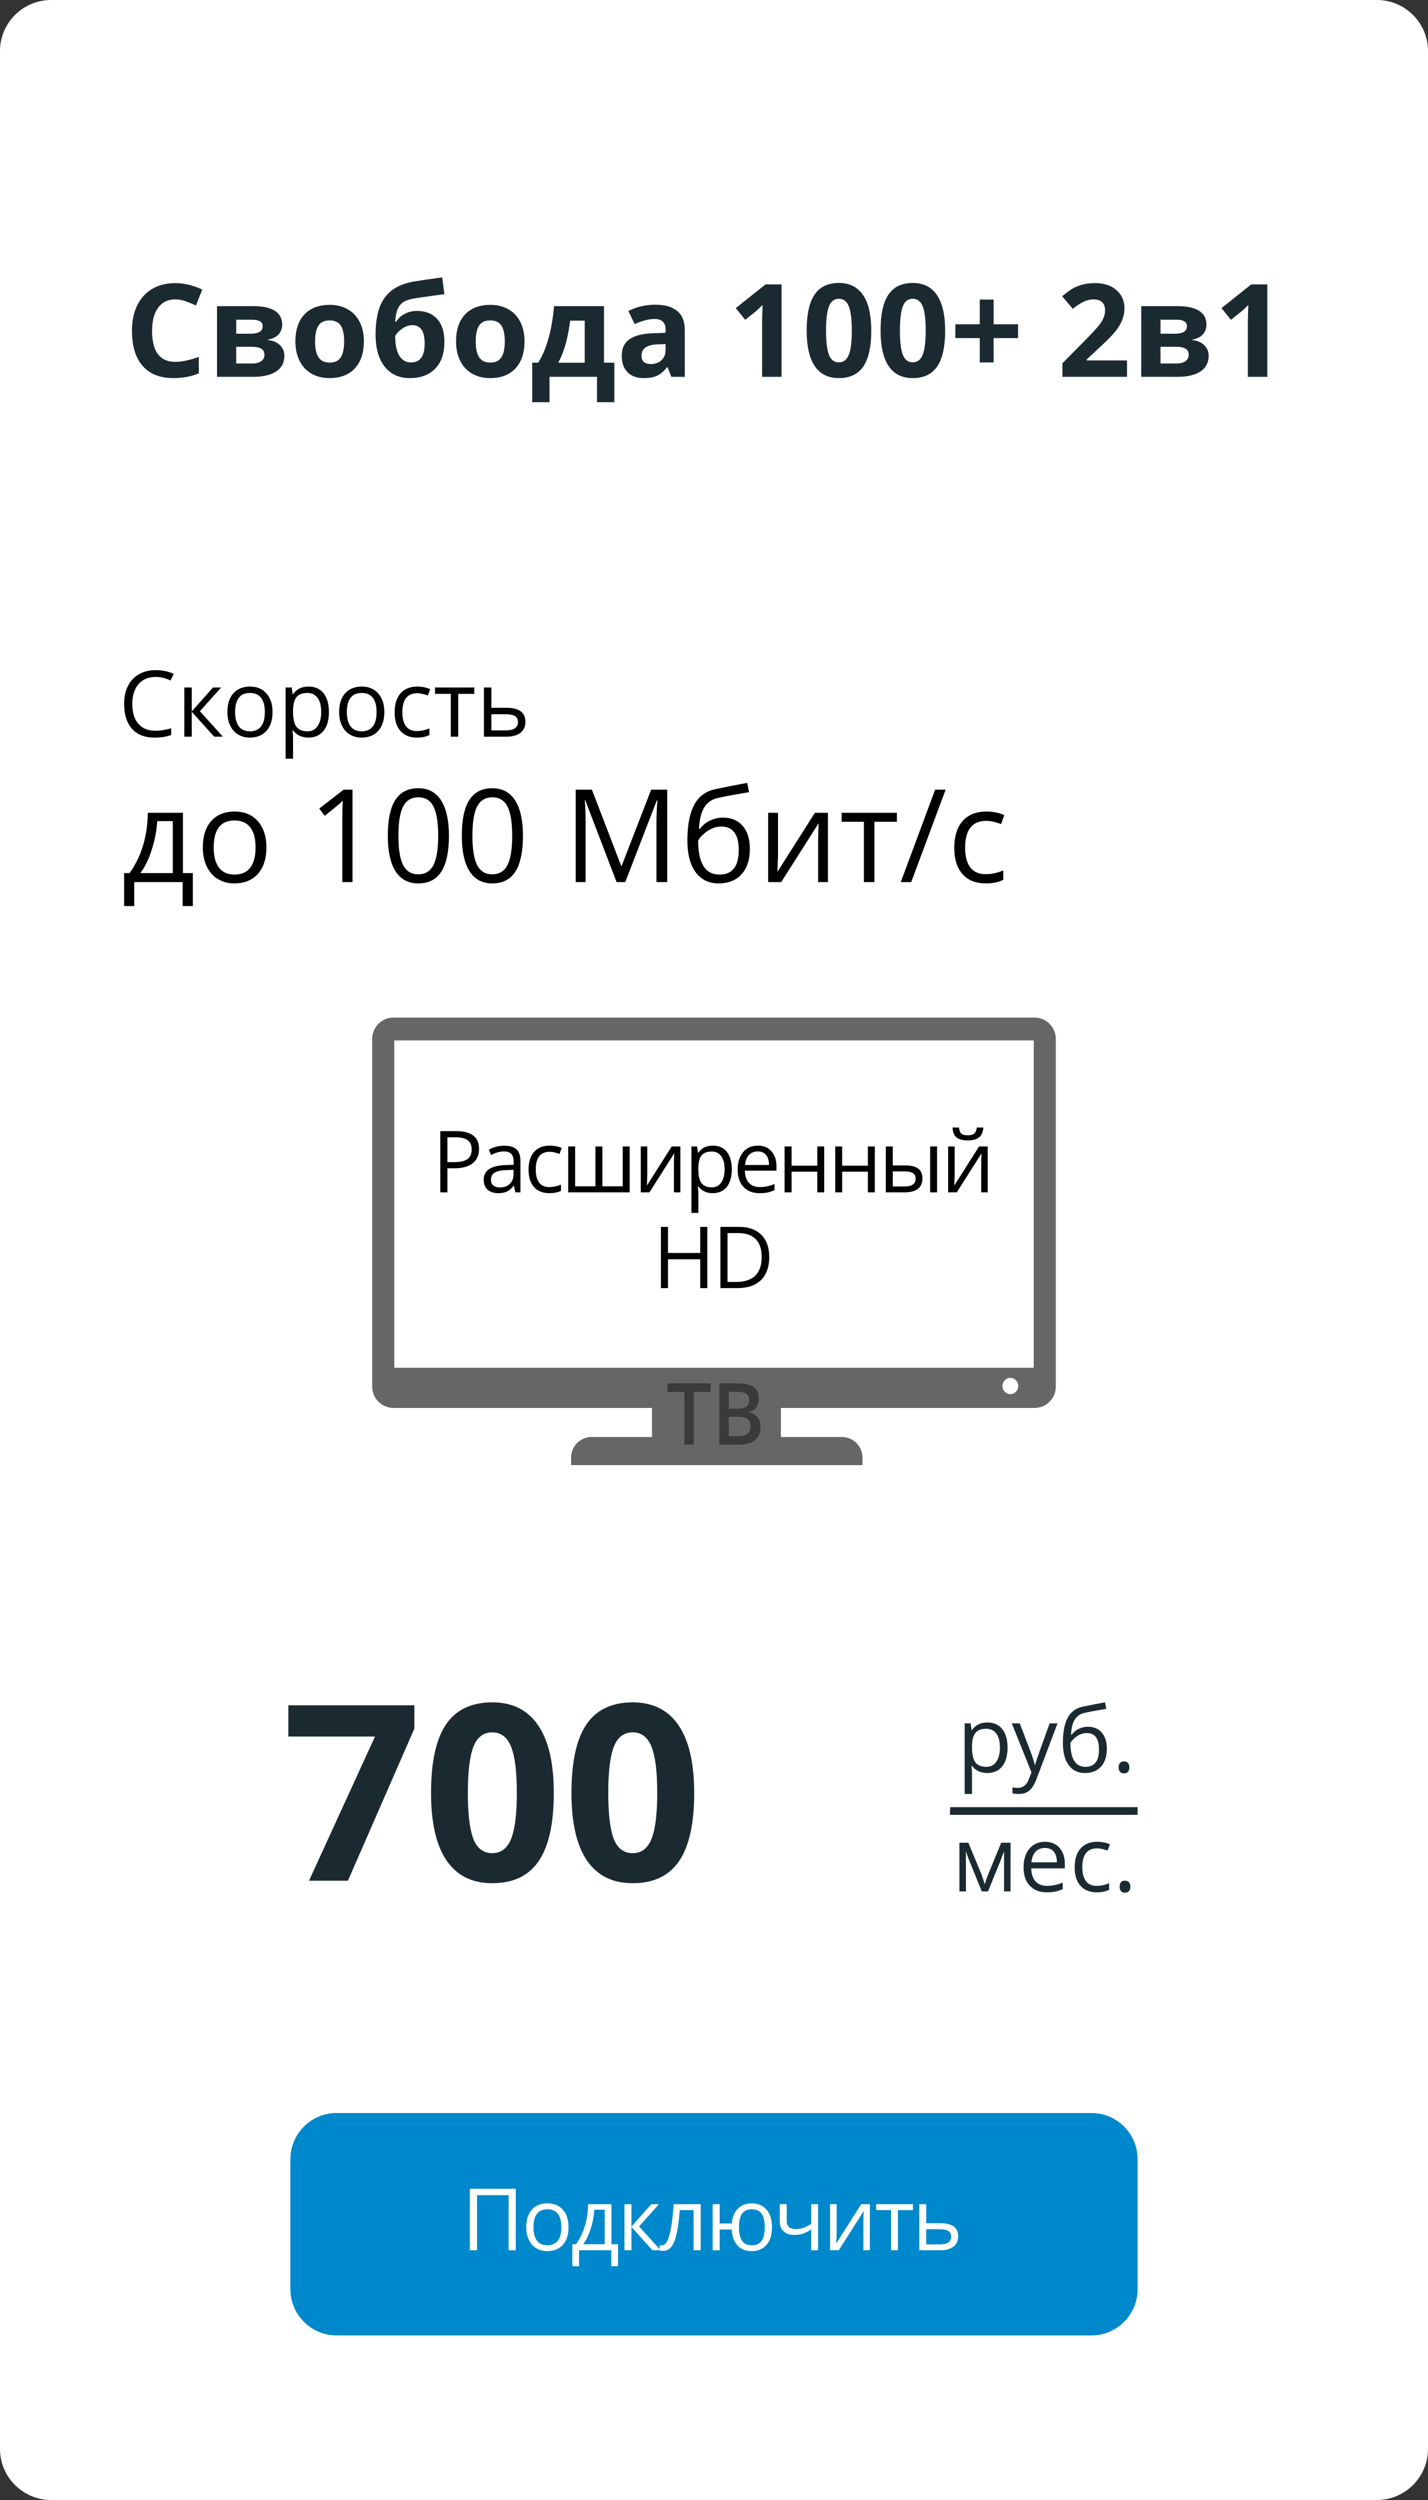 <?xml version="1.0" encoding="UTF-8"?>
<!DOCTYPE svg PUBLIC "-//W3C//DTD SVG 1.1//EN" "http://www.w3.org/Graphics/SVG/1.1/DTD/svg11.dtd">
<!-- Creator: CorelDRAW -->
<svg xmlns="http://www.w3.org/2000/svg" xml:space="preserve" width="280px" height="490px" version="1.1" shape-rendering="geometricPrecision" text-rendering="geometricPrecision" image-rendering="optimizeQuality" fill-rule="evenodd" clip-rule="evenodd"
viewBox="0 0 280 490"
 xmlns:xlink="http://www.w3.org/1999/xlink"
 xmlns:xodm="http://www.corel.com/coreldraw/odm/2003">
 <rect x="0" y="0" width="280" height="490" fill="#333333" stroke="none"/>
 <g id="Слой_x0020_1">
  <path fill="white" d="M10 0l260 0c5.5,0 10,4.5 10,10l0 470c0,5.5 -4.5,10 -10,10l-260 0c-5.5,0 -10,-4.5 -10,-10l0 -470c0,-5.5 4.5,-10 10,-10z"/>
  <path fill="#1B2A31" fill-rule="nonzero" d="M60.59 368.62l12.94 -28.26 -16.99 0 0 -6.12 24.71 0 0 4.57 -13.03 29.81 -7.63 0zm48 -17.21c0,6.03 -0.99,10.47 -2.96,13.36 -1.97,2.89 -5.01,4.34 -9.1,4.34 -3.98,0 -6.97,-1.5 -8.99,-4.48 -2.02,-2.98 -3.02,-7.39 -3.02,-13.22 0,-6.07 0.98,-10.55 2.94,-13.43 1.96,-2.88 4.99,-4.32 9.07,-4.32 3.97,0 6.97,1.51 9.01,4.53 2.04,3.01 3.05,7.42 3.05,13.22zm-16.85 0c0,4.22 0.37,7.24 1.1,9.07 0.73,1.83 1.96,2.74 3.69,2.74 1.7,0 2.92,-0.92 3.68,-2.78 0.75,-1.85 1.13,-4.86 1.13,-9.03 0,-4.22 -0.39,-7.25 -1.14,-9.1 -0.76,-1.84 -1.99,-2.77 -3.67,-2.77 -1.72,0 -2.94,0.93 -3.68,2.77 -0.74,1.85 -1.11,4.88 -1.11,9.1zm44.38 0c0,6.03 -0.99,10.47 -2.96,13.36 -1.97,2.89 -5.01,4.34 -9.1,4.34 -3.98,0 -6.96,-1.5 -8.99,-4.48 -2.02,-2.98 -3.02,-7.39 -3.02,-13.22 0,-6.07 0.98,-10.55 2.94,-13.43 1.96,-2.88 4.99,-4.32 9.07,-4.32 3.97,0 6.97,1.51 9.01,4.53 2.04,3.01 3.05,7.42 3.05,13.22zm-16.85 0c0,4.22 0.37,7.24 1.1,9.07 0.73,1.83 1.96,2.74 3.69,2.74 1.7,0 2.92,-0.92 3.68,-2.78 0.75,-1.85 1.13,-4.86 1.13,-9.03 0,-4.22 -0.39,-7.25 -1.14,-9.1 -0.76,-1.84 -1.99,-2.77 -3.67,-2.77 -1.72,0 -2.94,0.93 -3.68,2.77 -0.74,1.85 -1.11,4.88 -1.11,9.1z"/>
  <g id="_2552496771584">
   <path fill="#1B2A31" fill-rule="nonzero" d="M193.59 347.51c-0.62,0 -1.19,-0.11 -1.7,-0.34 -0.52,-0.23 -0.95,-0.58 -1.3,-1.06l-0.1 0c0.07,0.56 0.1,1.09 0.1,1.59l0 3.92 -1.44 0 0 -13.84 1.17 0 0.2 1.31 0.07 0c0.37,-0.53 0.81,-0.9 1.3,-1.14 0.5,-0.23 1.06,-0.34 1.7,-0.34 1.27,0 2.25,0.43 2.94,1.3 0.69,0.86 1.03,2.08 1.03,3.64 0,1.57 -0.35,2.79 -1.05,3.66 -0.7,0.87 -1.67,1.3 -2.92,1.3zm-0.21 -8.67c-0.97,0 -1.68,0.27 -2.12,0.81 -0.43,0.54 -0.66,1.4 -0.67,2.58l0 0.32c0,1.34 0.23,2.31 0.67,2.88 0.45,0.58 1.17,0.87 2.16,0.87 0.82,0 1.47,-0.33 1.94,-1 0.47,-0.67 0.7,-1.59 0.7,-2.77 0,-1.19 -0.23,-2.1 -0.7,-2.74 -0.47,-0.63 -1.13,-0.95 -1.98,-0.95zm5.01 -1.06l1.56 0 2.09 5.45c0.46,1.24 0.74,2.14 0.85,2.69l0.07 0c0.08,-0.29 0.24,-0.8 0.48,-1.52 0.24,-0.72 1.03,-2.92 2.37,-6.62l1.55 0 -4.11 10.88c-0.41,1.08 -0.88,1.84 -1.42,2.29 -0.55,0.45 -1.21,0.67 -2.01,0.67 -0.44,0 -0.88,-0.05 -1.3,-0.14l0 -1.16c0.32,0.07 0.67,0.11 1.07,0.11 0.99,0 1.7,-0.56 2.13,-1.68l0.53 -1.36 -3.86 -9.61zm10.02 3.83c0,-2.09 0.31,-3.72 0.92,-4.89 0.62,-1.18 1.6,-1.91 2.93,-2.2 1.66,-0.35 3.13,-0.64 4.4,-0.86l0.27 1.27c-2.02,0.34 -3.46,0.61 -4.33,0.8 -0.84,0.2 -1.47,0.65 -1.89,1.36 -0.42,0.72 -0.66,1.69 -0.69,2.93l0.1 0c0.36,-0.5 0.82,-0.88 1.39,-1.16 0.57,-0.28 1.17,-0.42 1.79,-0.42 1.17,0 2.09,0.39 2.74,1.15 0.66,0.76 0.99,1.82 0.99,3.16 0,1.5 -0.38,2.66 -1.14,3.5 -0.76,0.85 -1.82,1.26 -3.18,1.26 -1.35,0 -2.4,-0.51 -3.16,-1.54 -0.76,-1.03 -1.14,-2.48 -1.14,-4.36zm4.43 4.69c1.77,0 2.65,-1.13 2.65,-3.39 0,-2.16 -0.8,-3.23 -2.41,-3.23 -0.44,0 -0.87,0.09 -1.28,0.27 -0.4,0.18 -0.78,0.43 -1.12,0.73 -0.34,0.3 -0.6,0.61 -0.79,0.93 0,1.53 0.24,2.69 0.73,3.49 0.48,0.8 1.22,1.2 2.22,1.2zm6.5 0.11c0,-0.39 0.09,-0.68 0.27,-0.88 0.18,-0.2 0.43,-0.3 0.76,-0.3 0.34,0 0.6,0.1 0.79,0.3 0.19,0.2 0.28,0.49 0.28,0.88 0,0.38 -0.09,0.67 -0.28,0.87 -0.2,0.21 -0.46,0.31 -0.79,0.31 -0.3,0 -0.54,-0.1 -0.74,-0.28 -0.19,-0.18 -0.29,-0.48 -0.29,-0.9z"/>
   <path fill="#1B2A31" fill-rule="nonzero" d="M193.08 369.32l0.27 -0.81 0.37 -1.03 2.59 -6.3 1.84 0 0 9.54 -1.28 0 0 -7.89 -0.18 0.51 -0.5 1.33 -2.47 6.05 -1.21 0 -2.47 -6.07c-0.31,-0.78 -0.52,-1.38 -0.64,-1.82l0 7.89 -1.28 0 0 -9.54 1.76 0 2.51 6.06c0.25,0.64 0.48,1.34 0.69,2.08zm12.19 1.58c-1.41,0 -2.52,-0.43 -3.34,-1.29 -0.82,-0.86 -1.23,-2.06 -1.23,-3.59 0,-1.54 0.38,-2.76 1.14,-3.67 0.76,-0.91 1.78,-1.36 3.06,-1.36 1.19,0 2.14,0.39 2.84,1.18 0.7,0.79 1.05,1.83 1.05,3.11l0 0.92 -6.59 0c0.03,1.12 0.32,1.97 0.85,2.56 0.54,0.58 1.3,0.87 2.28,0.87 1.02,0 2.04,-0.22 3.05,-0.65l0 1.3c-0.52,0.22 -1,0.38 -1.46,0.47 -0.45,0.1 -1,0.15 -1.65,0.15zm-0.39 -8.7c-0.77,0 -1.38,0.25 -1.83,0.75 -0.46,0.5 -0.73,1.19 -0.81,2.07l4.99 0c0,-0.91 -0.2,-1.61 -0.61,-2.09 -0.4,-0.49 -0.99,-0.73 -1.74,-0.73zm10.19 8.7c-1.38,0 -2.45,-0.43 -3.21,-1.28 -0.76,-0.85 -1.14,-2.06 -1.14,-3.61 0,-1.61 0.38,-2.84 1.16,-3.71 0.77,-0.88 1.86,-1.31 3.29,-1.31 0.46,0 0.91,0.05 1.37,0.15 0.46,0.09 0.82,0.21 1.09,0.35l-0.45 1.23c-0.32,-0.13 -0.67,-0.24 -1.05,-0.32 -0.37,-0.09 -0.71,-0.13 -1,-0.13 -1.94,0 -2.91,1.24 -2.91,3.72 0,1.17 0.24,2.07 0.71,2.7 0.48,0.63 1.17,0.94 2.11,0.94 0.79,0 1.61,-0.17 2.44,-0.52l0 1.29c-0.63,0.33 -1.44,0.5 -2.41,0.5zm4.47 -1.11c0,-0.38 0.09,-0.68 0.27,-0.88 0.17,-0.2 0.43,-0.3 0.76,-0.3 0.34,0 0.6,0.1 0.79,0.3 0.19,0.2 0.28,0.5 0.28,0.88 0,0.38 -0.09,0.67 -0.28,0.88 -0.2,0.2 -0.46,0.3 -0.79,0.3 -0.3,0 -0.54,-0.09 -0.74,-0.27 -0.19,-0.19 -0.29,-0.49 -0.29,-0.91z"/>
   <polygon fill="#1B2A31" points="186.3,354.2 223.06,354.2 223.06,355.7 186.3,355.7 "/>
   <polygon fill="#1B2A31" points="186.3,354.95 221.18,354.95 221.18,355.7 186.3,355.7 "/>
  </g>
  <path fill="#666666" d="M77.16 199.44l125.68 0c2.3,0 4.18,1.88 4.18,4.17l0 68.18c0,2.3 -1.88,4.17 -4.18,4.17l-49.72 0 0 5.69 11.96 0c2.22,0 4.03,1.82 4.03,4.03l0 1.48 -57.13 0 0 -1.48c0,-2.21 1.81,-4.03 4.03,-4.03l11.83 0 0 -5.69 -50.68 0c-2.3,0 -4.18,-1.87 -4.18,-4.17l0 -68.18c0,-2.29 1.88,-4.17 4.18,-4.17zm120.95 70.63c0.86,0 1.55,0.71 1.55,1.59 0,0.88 -0.69,1.59 -1.55,1.59 -0.85,0 -1.55,-0.71 -1.55,-1.59 0,-0.88 0.7,-1.59 1.55,-1.59zm-120.8 -66.15l125.38 0 0 64.16 -125.38 0 0 -64.16z"/>
  <path fill="#3A3A3A" fill-rule="nonzero" d="M136.03 283.14l-1.84 0 0 -10.32 -3.31 0 0 -1.68 8.46 0 0 1.68 -3.31 0 0 10.32zm5.03 -12l3.33 0c1.55,0 2.67,0.24 3.36,0.73 0.69,0.48 1.03,1.24 1.03,2.28 0,0.7 -0.16,1.28 -0.5,1.74 -0.34,0.47 -0.83,0.76 -1.46,0.88l0 0.08c0.79,0.16 1.37,0.48 1.74,0.94 0.37,0.47 0.55,1.11 0.55,1.9 0,1.08 -0.35,1.92 -1.05,2.53 -0.71,0.61 -1.69,0.92 -2.94,0.92l-4.06 0 0 -12zm1.84 4.96l1.76 0c0.77,0 1.33,-0.13 1.69,-0.39 0.35,-0.26 0.53,-0.7 0.53,-1.32 0,-0.56 -0.19,-0.97 -0.58,-1.22 -0.38,-0.25 -0.98,-0.38 -1.81,-0.38l-1.59 0 0 3.31zm0 1.59l0 3.8 1.95 0c0.77,0 1.35,-0.16 1.74,-0.47 0.39,-0.32 0.59,-0.81 0.59,-1.49 0,-0.62 -0.2,-1.09 -0.6,-1.38 -0.4,-0.3 -1.01,-0.46 -1.82,-0.46l-1.86 0z"/>
  <path fill="black" fill-rule="nonzero" d="M93.93 225.2c0,1.21 -0.41,2.14 -1.24,2.8 -0.83,0.65 -2.01,0.98 -3.55,0.98l-1.41 0 0 4.72 -1.4 0 0 -12 3.11 0c2.99,0 4.49,1.17 4.49,3.5zm-6.2 2.58l1.25 0c1.24,0 2.13,-0.2 2.68,-0.6 0.55,-0.39 0.83,-1.04 0.83,-1.91 0,-0.8 -0.26,-1.39 -0.78,-1.78 -0.52,-0.39 -1.33,-0.58 -2.43,-0.58l-1.55 0 0 4.87zm13.32 5.92l-0.28 -1.28 -0.06 0c-0.45,0.56 -0.9,0.94 -1.34,1.14 -0.45,0.2 -1,0.3 -1.67,0.3 -0.89,0 -1.59,-0.23 -2.1,-0.69 -0.5,-0.46 -0.76,-1.11 -0.76,-1.96 0,-1.82 1.46,-2.77 4.36,-2.86l1.52 -0.05 0 -0.55c0,-0.71 -0.15,-1.23 -0.45,-1.56 -0.31,-0.34 -0.79,-0.51 -1.46,-0.51 -0.75,0 -1.59,0.23 -2.54,0.69l-0.41 -1.04c0.44,-0.24 0.92,-0.43 1.45,-0.57 0.53,-0.14 1.06,-0.2 1.59,-0.2 1.07,0 1.86,0.24 2.38,0.71 0.52,0.48 0.77,1.24 0.77,2.29l0 6.14 -1 0zm-3.08 -0.96c0.85,0 1.51,-0.23 1.99,-0.7 0.49,-0.46 0.73,-1.11 0.73,-1.95l0 -0.81 -1.36 0.06c-1.08,0.03 -1.86,0.2 -2.34,0.5 -0.48,0.3 -0.72,0.76 -0.72,1.39 0,0.49 0.15,0.87 0.45,1.12 0.3,0.26 0.71,0.39 1.25,0.39zm9.76 1.12c-1.3,0 -2.31,-0.4 -3.02,-1.2 -0.72,-0.8 -1.07,-1.94 -1.07,-3.4 0,-1.51 0.36,-2.67 1.08,-3.49 0.73,-0.82 1.76,-1.23 3.1,-1.23 0.43,0 0.86,0.05 1.3,0.14 0.43,0.09 0.77,0.2 1.01,0.33l-0.42 1.16c-0.3,-0.12 -0.62,-0.22 -0.98,-0.3 -0.36,-0.08 -0.67,-0.12 -0.94,-0.12 -1.83,0 -2.74,1.16 -2.74,3.49 0,1.11 0.22,1.95 0.67,2.55 0.44,0.59 1.1,0.88 1.98,0.88 0.75,0 1.52,-0.16 2.3,-0.48l0 1.21c-0.6,0.31 -1.36,0.46 -2.27,0.46zm10.38 -1.34l3.99 0 0 -7.81 1.37 0 0 8.99 -12.06 0 0 -8.99 1.36 0 0 7.81 3.98 0 0 -7.81 1.36 0 0 7.81zm8.81 -7.81l0 5.7 -0.05 1.49 -0.03 0.47 4.87 -7.66 1.7 0 0 8.99 -1.27 0 0 -5.5 0.02 -1.08 0.04 -1.07 -4.86 7.65 -1.7 0 0 -8.99 1.28 0zm12.83 9.15c-0.58,0 -1.12,-0.11 -1.6,-0.32 -0.48,-0.22 -0.89,-0.55 -1.22,-1l-0.1 0c0.07,0.53 0.1,1.02 0.1,1.49l0 3.7 -1.36 0 0 -13.02 1.11 0 0.19 1.22 0.06 0c0.35,-0.49 0.76,-0.84 1.22,-1.06 0.47,-0.22 1,-0.33 1.6,-0.33 1.19,0 2.12,0.41 2.77,1.22 0.64,0.82 0.97,1.96 0.97,3.43 0,1.48 -0.33,2.63 -0.99,3.45 -0.66,0.81 -1.57,1.22 -2.75,1.22zm-0.19 -8.16c-0.92,0 -1.59,0.25 -2,0.76 -0.41,0.51 -0.62,1.32 -0.63,2.43l0 0.3c0,1.27 0.21,2.17 0.63,2.71 0.42,0.55 1.1,0.82 2.03,0.82 0.77,0 1.39,-0.31 1.82,-0.94 0.44,-0.63 0.67,-1.5 0.67,-2.6 0,-1.12 -0.23,-1.98 -0.67,-2.58 -0.43,-0.6 -1.06,-0.9 -1.85,-0.9zm9.38 8.16c-1.33,0 -2.38,-0.4 -3.15,-1.21 -0.76,-0.81 -1.15,-1.94 -1.15,-3.38 0,-1.45 0.36,-2.6 1.07,-3.45 0.72,-0.85 1.67,-1.28 2.88,-1.28 1.12,0 2.02,0.37 2.67,1.11 0.65,0.74 0.99,1.72 0.99,2.93l0 0.87 -6.2 0c0.03,1.05 0.3,1.85 0.8,2.4 0.51,0.55 1.22,0.82 2.14,0.82 0.97,0 1.92,-0.2 2.87,-0.61l0 1.22c-0.48,0.21 -0.94,0.36 -1.37,0.45 -0.43,0.09 -0.94,0.13 -1.55,0.13zm-0.37 -8.18c-0.72,0 -1.3,0.24 -1.73,0.71 -0.43,0.47 -0.68,1.12 -0.75,1.95l4.69 0c0,-0.86 -0.19,-1.52 -0.57,-1.97 -0.38,-0.46 -0.93,-0.69 -1.64,-0.69zm6.64 -0.97l0 3.76 5.04 0 0 -3.76 1.36 0 0 8.99 -1.36 0 0 -4.05 -5.04 0 0 4.05 -1.37 0 0 -8.99 1.37 0zm9.92 0l0 3.76 5.04 0 0 -3.76 1.36 0 0 8.99 -1.36 0 0 -4.05 -5.04 0 0 4.05 -1.36 0 0 -8.99 1.36 0zm9.92 3.71l2.46 0c1.14,0 1.98,0.21 2.54,0.64 0.55,0.42 0.82,1.05 0.82,1.89 0,0.91 -0.29,1.59 -0.87,2.05 -0.59,0.46 -1.44,0.7 -2.57,0.7l-3.74 0 0 -8.99 1.36 0 0 3.71zm8.69 5.28l-1.36 0 0 -8.99 1.36 0 0 8.99zm-8.69 -4.1l0 2.95 2.31 0c1.44,0 2.17,-0.5 2.17,-1.51 0,-0.51 -0.17,-0.87 -0.51,-1.1 -0.33,-0.23 -0.9,-0.34 -1.7,-0.34l-2.27 0zm12.14 -4.89l0 5.7 -0.06 1.49 -0.02 0.47 4.86 -7.66 1.7 0 0 8.99 -1.27 0 0 -5.5 0.02 -1.08 0.04 -1.07 -4.86 7.65 -1.69 0 0 -8.99 1.28 0zm2.56 -1.19c-1.01,0 -1.74,-0.2 -2.21,-0.59 -0.46,-0.39 -0.72,-1.04 -0.78,-1.93l1.28 0c0.05,0.56 0.2,0.96 0.45,1.19 0.25,0.22 0.68,0.33 1.3,0.33 0.56,0 0.98,-0.12 1.25,-0.36 0.27,-0.24 0.44,-0.63 0.49,-1.16l1.29 0c-0.06,0.86 -0.34,1.5 -0.83,1.91 -0.48,0.4 -1.23,0.61 -2.24,0.61zm-51.06 28.95l-1.39 0 0 -5.65 -6.32 0 0 5.65 -1.39 0 0 -12 1.39 0 0 5.11 6.32 0 0 -5.11 1.39 0 0 12zm12.14 -6.12c0,1.98 -0.54,3.5 -1.61,4.54 -1.08,1.05 -2.62,1.58 -4.64,1.58l-3.32 0 0 -12 3.67 0c1.87,0 3.32,0.52 4.35,1.55 1.03,1.04 1.55,2.48 1.55,4.33zm-1.48 0.05c0,-1.56 -0.39,-2.74 -1.17,-3.53 -0.79,-0.79 -1.96,-1.19 -3.5,-1.19l-2.03 0 0 9.58 1.7 0c1.66,0 2.91,-0.41 3.75,-1.23 0.83,-0.82 1.25,-2.03 1.25,-3.63z"/>
  <g id="_2552496779312">
   <path fill="#0088CC" d="M65.98 414.15l148.04 0c4.98,0 9.04,4.06 9.04,9.04l0 25.51c0,4.97 -4.06,9.04 -9.04,9.04l-148.04 0c-4.97,0 -9.04,-4.07 -9.04,-9.04l0 -25.51c0,-4.98 4.07,-9.04 9.04,-9.04z"/>
   <path fill="white" fill-rule="nonzero" d="M101.13 441.05l-1.4 0 0 -10.8 -6.19 0 0 10.8 -1.41 0 0 -12.05 9 0 0 12.05zm10.35 -4.52c0,1.47 -0.37,2.62 -1.11,3.45 -0.74,0.83 -1.76,1.24 -3.07,1.24 -0.81,0 -1.53,-0.19 -2.15,-0.57 -0.63,-0.38 -1.11,-0.92 -1.45,-1.63 -0.35,-0.71 -0.52,-1.54 -0.52,-2.49 0,-1.48 0.37,-2.63 1.11,-3.45 0.73,-0.82 1.76,-1.23 3.06,-1.23 1.27,0 2.27,0.42 3.02,1.26 0.74,0.84 1.11,1.98 1.11,3.42zm-6.88 0c0,1.15 0.23,2.03 0.69,2.64 0.47,0.6 1.14,0.9 2.04,0.9 0.9,0 1.58,-0.3 2.04,-0.9 0.47,-0.6 0.7,-1.48 0.7,-2.64 0,-1.15 -0.23,-2.02 -0.7,-2.62 -0.46,-0.6 -1.15,-0.89 -2.06,-0.89 -0.89,0 -1.57,0.29 -2.02,0.88 -0.46,0.58 -0.69,1.46 -0.69,2.63zm16.59 7.65l-1.33 0 0 -3.13 -6.32 0 0 3.13 -1.32 0 0 -4.31 0.71 0c0.74,-1 1.31,-2.17 1.73,-3.52 0.42,-1.34 0.64,-2.79 0.65,-4.33l4.58 0 0 7.85 1.3 0 0 4.31zm-2.62 -4.31l0 -6.77 -2.03 0c-0.07,1.22 -0.3,2.45 -0.7,3.7 -0.4,1.25 -0.9,2.27 -1.49,3.07l4.22 0zm9.14 -7.85l1.5 0 -3.9 4.36 4.22 4.67 -1.6 0 -4.12 -4.57 0 4.57 -1.37 0 0 -9.03 1.37 0 0 4.39 3.9 -4.39zm9.68 9.03l-1.39 0 0 -7.87 -2.71 0c-0.15,1.96 -0.36,3.52 -0.62,4.66 -0.26,1.15 -0.61,2 -1.03,2.53 -0.42,0.53 -0.95,0.8 -1.6,0.8 -0.3,0 -0.53,-0.03 -0.71,-0.1l0 -1.01c0.12,0.03 0.26,0.05 0.41,0.05 0.64,0 1.14,-0.67 1.51,-2.01 0.38,-1.33 0.66,-3.36 0.85,-6.08l5.29 0 0 9.03zm13.98 -4.52c0,1.48 -0.35,2.63 -1.06,3.45 -0.71,0.83 -1.68,1.24 -2.91,1.24 -1.17,0 -2.1,-0.37 -2.78,-1.1 -0.69,-0.73 -1.07,-1.78 -1.15,-3.14l-2.36 0 0 4.07 -1.37 0 0 -9.03 1.37 0 0 3.78 2.38 0c0.11,-1.25 0.51,-2.22 1.2,-2.91 0.69,-0.69 1.61,-1.04 2.75,-1.04 1.2,0 2.16,0.42 2.87,1.26 0.71,0.84 1.06,1.98 1.06,3.42zm-6.48 0c0,1.16 0.2,2.04 0.6,2.64 0.4,0.6 1.04,0.9 1.93,0.9 0.87,0 1.51,-0.29 1.92,-0.87 0.41,-0.59 0.61,-1.48 0.61,-2.67 0,-1.16 -0.2,-2.03 -0.6,-2.63 -0.4,-0.59 -1.05,-0.88 -1.93,-0.88 -0.89,0 -1.53,0.29 -1.93,0.88 -0.4,0.6 -0.6,1.47 -0.6,2.63zm9.37 -4.51l0 3.3c0,1.05 0.6,1.58 1.8,1.58 0.5,0 0.98,-0.08 1.43,-0.23 0.46,-0.16 0.98,-0.42 1.56,-0.78l0 -3.87 1.36 0 0 9.03 -1.36 0 0 -4.08c-0.58,0.39 -1.12,0.67 -1.61,0.84 -0.49,0.15 -1.05,0.24 -1.67,0.24 -0.9,0 -1.61,-0.24 -2.12,-0.71 -0.51,-0.48 -0.76,-1.12 -0.76,-1.92l0 -3.4 1.37 0zm9.79 0l0 5.73 -0.06 1.5 -0.02 0.47 4.89 -7.7 1.7 0 0 9.03 -1.27 0 0 -5.52 0.02 -1.09 0.04 -1.07 -4.88 7.68 -1.71 0 0 -9.03 1.29 0zm14.96 1.16l-2.94 0 0 7.87 -1.36 0 0 -7.87 -2.91 0 0 -1.16 7.21 0 0 1.16zm2.6 2.57l2.79 0c2.31,0 3.47,0.85 3.47,2.55 0,0.89 -0.3,1.57 -0.91,2.04 -0.6,0.48 -1.48,0.71 -2.64,0.71l-4.07 0 0 -9.03 1.36 0 0 3.73zm0 1.18l0 2.97 2.64 0c0.73,0 1.29,-0.12 1.67,-0.38 0.38,-0.25 0.58,-0.63 0.58,-1.14 0,-0.5 -0.18,-0.87 -0.54,-1.1 -0.35,-0.23 -0.93,-0.35 -1.75,-0.35l-2.6 0z"/>
  </g>
  <path fill="black" fill-rule="nonzero" d="M30.51 132.68c-1.41,0 -2.53,0.47 -3.35,1.41 -0.81,0.95 -1.22,2.23 -1.22,3.87 0,1.68 0.39,2.98 1.18,3.9 0.79,0.92 1.91,1.37 3.37,1.37 0.9,0 1.92,-0.16 3.07,-0.48l0 1.31c-0.89,0.34 -1.99,0.51 -3.3,0.51 -1.89,0 -3.35,-0.58 -4.38,-1.73 -1.03,-1.15 -1.54,-2.78 -1.54,-4.89 0,-1.33 0.24,-2.49 0.74,-3.49 0.49,-0.99 1.21,-1.76 2.15,-2.3 0.93,-0.54 2.03,-0.81 3.3,-0.81 1.35,0 2.52,0.25 3.53,0.74l-0.63 1.28c-0.97,-0.46 -1.95,-0.69 -2.92,-0.69zm11.25 2.07l1.6 0 -4.16 4.65 4.5 4.99 -1.7 0 -4.4 -4.88 0 4.88 -1.46 0 0 -9.64 1.46 0 0 4.69 4.16 -4.69zm11.68 4.81c0,1.57 -0.39,2.8 -1.18,3.68 -0.79,0.89 -1.89,1.33 -3.28,1.33 -0.86,0 -1.63,-0.2 -2.3,-0.61 -0.66,-0.4 -1.18,-0.99 -1.54,-1.74 -0.37,-0.76 -0.55,-1.64 -0.55,-2.66 0,-1.57 0.39,-2.8 1.18,-3.67 0.78,-0.88 1.88,-1.32 3.27,-1.32 1.35,0 2.42,0.45 3.21,1.35 0.8,0.89 1.19,2.11 1.19,3.64zm-7.34 0c0,1.23 0.25,2.17 0.74,2.82 0.49,0.64 1.22,0.96 2.17,0.96 0.96,0 1.68,-0.32 2.18,-0.96 0.5,-0.64 0.74,-1.58 0.74,-2.82 0,-1.22 -0.24,-2.15 -0.74,-2.79 -0.5,-0.64 -1.23,-0.95 -2.19,-0.95 -0.96,0 -1.68,0.31 -2.17,0.94 -0.48,0.62 -0.73,1.56 -0.73,2.8zm14.39 5.01c-0.63,0 -1.2,-0.12 -1.72,-0.35 -0.52,-0.23 -0.96,-0.59 -1.31,-1.07l-0.1 0c0.07,0.56 0.1,1.1 0.1,1.6l0 3.96 -1.46 0 0 -13.96 1.19 0 0.2 1.32 0.07 0c0.38,-0.53 0.82,-0.91 1.31,-1.15 0.5,-0.23 1.07,-0.35 1.72,-0.35 1.28,0 2.26,0.44 2.96,1.32 0.69,0.87 1.04,2.09 1.04,3.67 0,1.59 -0.35,2.82 -1.06,3.69 -0.71,0.88 -1.68,1.32 -2.94,1.32zm-0.21 -8.75c-0.99,0 -1.7,0.27 -2.14,0.81 -0.44,0.55 -0.67,1.42 -0.68,2.61l0 0.32c0,1.35 0.23,2.32 0.68,2.91 0.45,0.58 1.18,0.87 2.17,0.87 0.84,0 1.49,-0.33 1.96,-1.01 0.47,-0.67 0.71,-1.6 0.71,-2.79 0,-1.2 -0.24,-2.12 -0.71,-2.76 -0.47,-0.64 -1.14,-0.96 -1.99,-0.96zm15.08 3.74c0,1.57 -0.4,2.8 -1.19,3.68 -0.79,0.89 -1.89,1.33 -3.28,1.33 -0.86,0 -1.63,-0.2 -2.3,-0.61 -0.66,-0.4 -1.18,-0.99 -1.54,-1.74 -0.37,-0.76 -0.55,-1.64 -0.55,-2.66 0,-1.57 0.39,-2.8 1.18,-3.67 0.78,-0.88 1.88,-1.32 3.27,-1.32 1.35,0 2.42,0.45 3.21,1.35 0.8,0.89 1.2,2.11 1.2,3.64zm-7.35 0c0,1.23 0.25,2.17 0.74,2.82 0.5,0.64 1.22,0.96 2.17,0.96 0.96,0 1.69,-0.32 2.18,-0.96 0.5,-0.64 0.74,-1.58 0.74,-2.82 0,-1.22 -0.24,-2.15 -0.74,-2.79 -0.49,-0.64 -1.23,-0.95 -2.19,-0.95 -0.96,0 -1.68,0.31 -2.17,0.94 -0.48,0.62 -0.73,1.56 -0.73,2.8zm13.75 5.01c-1.39,0 -2.47,-0.43 -3.24,-1.29 -0.76,-0.86 -1.14,-2.08 -1.14,-3.65 0,-1.61 0.38,-2.86 1.16,-3.74 0.78,-0.88 1.88,-1.32 3.32,-1.32 0.46,0 0.93,0.05 1.39,0.15 0.46,0.1 0.83,0.22 1.09,0.36l-0.45 1.24c-0.32,-0.13 -0.67,-0.24 -1.05,-0.32 -0.39,-0.09 -0.72,-0.13 -1.01,-0.13 -1.96,0 -2.94,1.25 -2.94,3.74 0,1.19 0.24,2.1 0.71,2.73 0.48,0.63 1.19,0.95 2.13,0.95 0.8,0 1.63,-0.18 2.47,-0.52l0 1.3c-0.65,0.33 -1.46,0.5 -2.44,0.5zm11.23 -8.57l-3.14 0 0 8.39 -1.46 0 0 -8.39 -3.09 0 0 -1.25 7.69 0 0 1.25zm3.36 2.73l2.97 0c2.46,0 3.7,0.91 3.7,2.72 0,0.95 -0.32,1.68 -0.97,2.18 -0.64,0.51 -1.58,0.76 -2.81,0.76l-4.35 0 0 -9.64 1.46 0 0 3.98zm0 1.26l0 3.17 2.81 0c0.78,0 1.37,-0.13 1.78,-0.4 0.41,-0.27 0.62,-0.68 0.62,-1.22 0,-0.54 -0.19,-0.93 -0.57,-1.18 -0.38,-0.24 -1,-0.37 -1.87,-0.37l-2.77 0z"/>
  <path fill="black" fill-rule="nonzero" d="M37.81 177.59l-2 0 0 -4.7 -9.49 0 0 4.7 -1.98 0 0 -6.47 1.06 0c1.11,-1.51 1.98,-3.27 2.61,-5.29 0.62,-2.02 0.95,-4.2 0.97,-6.52l6.89 0 0 11.81 1.94 0 0 6.47zm-3.93 -6.47l0 -10.18 -3.05 0c-0.11,1.83 -0.46,3.69 -1.06,5.56 -0.6,1.88 -1.34,3.42 -2.24,4.62l6.35 0zm18.36 -5.03c0,2.22 -0.56,3.95 -1.67,5.19 -1.12,1.24 -2.65,1.87 -4.62,1.87 -1.21,0 -2.29,-0.29 -3.24,-0.86 -0.94,-0.57 -1.66,-1.39 -2.17,-2.46 -0.52,-1.06 -0.77,-2.31 -0.77,-3.74 0,-2.22 0.55,-3.94 1.66,-5.18 1.1,-1.23 2.64,-1.85 4.6,-1.85 1.91,0 3.41,0.63 4.53,1.9 1.12,1.26 1.68,2.97 1.68,5.13zm-10.34 0c0,1.74 0.34,3.06 1.04,3.97 0.69,0.91 1.71,1.36 3.06,1.36 1.34,0 2.37,-0.45 3.07,-1.36 0.69,-0.9 1.04,-2.23 1.04,-3.97 0,-1.73 -0.35,-3.04 -1.04,-3.93 -0.7,-0.9 -1.73,-1.35 -3.1,-1.35 -1.34,0 -2.36,0.44 -3.05,1.33 -0.68,0.88 -1.02,2.2 -1.02,3.95zm27.22 6.8l-2 0 0 -12.91c0,-1.08 0.03,-2.09 0.09,-3.05 -0.17,0.18 -0.36,0.36 -0.58,0.55 -0.21,0.19 -1.19,0.99 -2.95,2.42l-1.09 -1.42 4.8 -3.71 1.73 0 0 18.12zm18.91 -9.08c0,3.14 -0.5,5.47 -1.49,7.02 -0.98,1.54 -2.49,2.32 -4.52,2.32 -1.96,0 -3.44,-0.8 -4.46,-2.38 -1.01,-1.58 -1.52,-3.9 -1.52,-6.96 0,-3.15 0.49,-5.49 1.48,-7.02 0.98,-1.53 2.48,-2.3 4.5,-2.3 1.96,0 3.45,0.8 4.47,2.4 1.02,1.59 1.54,3.9 1.54,6.92zm-9.91 0c0,2.63 0.31,4.55 0.93,5.76 0.62,1.2 1.61,1.8 2.97,1.8 1.37,0 2.36,-0.61 2.98,-1.83 0.61,-1.22 0.92,-3.13 0.92,-5.73 0,-2.6 -0.31,-4.51 -0.92,-5.73 -0.62,-1.21 -1.61,-1.81 -2.98,-1.81 -1.36,0 -2.35,0.6 -2.97,1.79 -0.62,1.2 -0.93,3.11 -0.93,5.75zm24.42 0c0,3.14 -0.5,5.47 -1.48,7.02 -0.99,1.54 -2.5,2.32 -4.53,2.32 -1.96,0 -3.44,-0.8 -4.46,-2.38 -1.01,-1.58 -1.52,-3.9 -1.52,-6.96 0,-3.15 0.49,-5.49 1.48,-7.02 0.98,-1.53 2.48,-2.3 4.5,-2.3 1.96,0 3.46,0.8 4.48,2.4 1.02,1.59 1.53,3.9 1.53,6.92zm-9.91 0c0,2.63 0.31,4.55 0.93,5.76 0.62,1.2 1.61,1.8 2.97,1.8 1.37,0 2.36,-0.61 2.98,-1.83 0.61,-1.22 0.92,-3.13 0.92,-5.73 0,-2.6 -0.31,-4.51 -0.92,-5.73 -0.62,-1.21 -1.61,-1.81 -2.98,-1.81 -1.36,0 -2.35,0.6 -2.97,1.79 -0.62,1.2 -0.93,3.11 -0.93,5.75zm28.27 9.08l-6.15 -16.06 -0.09 0c0.11,1.27 0.17,2.79 0.17,4.54l0 11.52 -1.95 0 0 -18.12 3.18 0 5.74 14.95 0.09 0 5.79 -14.95 3.15 0 0 18.12 -2.11 0 0 -11.67c0,-1.34 0.06,-2.8 0.18,-4.37l-0.1 0 -6.2 16.04 -1.7 0zm13.88 -8.14c0,-2.97 0.44,-5.29 1.31,-6.95 0.88,-1.67 2.26,-2.71 4.16,-3.12 2.36,-0.5 4.44,-0.91 6.25,-1.23l0.38 1.81c-2.87,0.48 -4.91,0.86 -6.14,1.14 -1.2,0.28 -2.1,0.92 -2.7,1.93 -0.59,1.02 -0.92,2.41 -0.98,4.16l0.15 0c0.51,-0.7 1.17,-1.25 1.98,-1.64 0.81,-0.4 1.66,-0.6 2.54,-0.6 1.67,0 2.97,0.55 3.9,1.63 0.93,1.08 1.4,2.58 1.4,4.5 0,2.12 -0.54,3.78 -1.62,4.97 -1.08,1.2 -2.59,1.8 -4.53,1.8 -1.9,0 -3.4,-0.74 -4.48,-2.2 -1.08,-1.46 -1.62,-3.53 -1.62,-6.2zm6.29 6.67c2.52,0 3.78,-1.61 3.78,-4.82 0,-3.06 -1.14,-4.6 -3.43,-4.6 -0.63,0 -1.23,0.14 -1.82,0.39 -0.58,0.27 -1.11,0.61 -1.59,1.04 -0.49,0.43 -0.86,0.87 -1.12,1.32 0,2.18 0.34,3.83 1.02,4.97 0.69,1.13 1.74,1.7 3.16,1.7zm11.48 -12.11l0 8.61 -0.09 2.26 -0.03 0.71 7.35 -11.58 2.56 0 0 13.58 -1.92 0 0 -8.3 0.04 -1.63 0.06 -1.62 -7.34 11.55 -2.56 0 0 -13.58 1.93 0zm23.31 1.76l-4.41 0 0 11.82 -2.06 0 0 -11.82 -4.36 0 0 -1.76 10.83 0 0 1.76zm9.56 -6.3l-6.75 18.12 -2.05 0 6.74 -18.12 2.06 0zm7.87 18.38c-1.96,0 -3.49,-0.61 -4.56,-1.82 -1.08,-1.21 -1.62,-2.93 -1.62,-5.14 0,-2.27 0.55,-4.03 1.64,-5.27 1.1,-1.24 2.65,-1.86 4.68,-1.86 0.65,0 1.3,0.07 1.96,0.21 0.65,0.14 1.16,0.31 1.53,0.5l-0.63 1.75c-0.45,-0.18 -0.95,-0.33 -1.49,-0.45 -0.53,-0.12 -1.01,-0.18 -1.42,-0.18 -2.76,0 -4.14,1.76 -4.14,5.28 0,1.66 0.34,2.95 1.01,3.84 0.68,0.89 1.67,1.33 2.99,1.33 1.13,0 2.3,-0.24 3.48,-0.73l0 1.83c-0.9,0.47 -2.05,0.71 -3.43,0.71z"/>
  <path fill="#1B2A31" fill-rule="nonzero" d="M34.36 58.68c-1.44,0 -2.56,0.54 -3.35,1.63 -0.8,1.09 -1.19,2.6 -1.19,4.55 0,4.03 1.51,6.06 4.54,6.06 1.27,0 2.82,-0.32 4.62,-0.96l0 3.22c-1.48,0.62 -3.14,0.93 -4.98,0.93 -2.63,0 -4.64,-0.8 -6.04,-2.4 -1.39,-1.59 -2.09,-3.89 -2.09,-6.88 0,-1.88 0.34,-3.53 1.02,-4.95 0.69,-1.42 1.68,-2.5 2.96,-3.26 1.28,-0.76 2.79,-1.13 4.51,-1.13 1.76,0 3.53,0.42 5.3,1.27l-1.24 3.13c-0.67,-0.33 -1.35,-0.61 -2.04,-0.85 -0.68,-0.24 -1.36,-0.36 -2.02,-0.36zm20.97 4.96c0,0.74 -0.24,1.37 -0.7,1.9 -0.47,0.52 -1.16,0.86 -2.07,1.01l0 0.1c0.99,0.11 1.77,0.45 2.34,1.01 0.57,0.55 0.86,1.24 0.86,2.06 0,1.35 -0.53,2.37 -1.58,3.08 -1.06,0.7 -2.57,1.06 -4.54,1.06l-7.09 0 0 -13.86 7.09 0c1.9,0 3.32,0.31 4.27,0.93 0.95,0.61 1.42,1.51 1.42,2.71zm-3.48 5.88c0,-0.55 -0.22,-0.94 -0.63,-1.18 -0.43,-0.25 -1.06,-0.37 -1.9,-0.37l-3 0 0 3.28 3.07 0c0.81,0 1.42,-0.16 1.83,-0.46 0.42,-0.3 0.63,-0.72 0.63,-1.27zm-0.35 -5.59c0,-0.84 -0.67,-1.26 -2.01,-1.26l-3.17 0 0 2.74 2.74 0c0.8,0 1.41,-0.12 1.82,-0.35 0.41,-0.23 0.62,-0.61 0.62,-1.13zm10.28 2.98c0,1.37 0.22,2.4 0.67,3.11 0.45,0.7 1.18,1.05 2.2,1.05 1.01,0 1.73,-0.35 2.17,-1.05 0.44,-0.69 0.66,-1.73 0.66,-3.11 0,-1.37 -0.22,-2.4 -0.66,-3.09 -0.45,-0.68 -1.18,-1.02 -2.2,-1.02 -1,0 -1.73,0.34 -2.17,1.02 -0.45,0.68 -0.67,1.71 -0.67,3.09zm9.57 0c0,2.26 -0.59,4.02 -1.78,5.3 -1.19,1.27 -2.85,1.9 -4.97,1.9 -1.33,0 -2.5,-0.29 -3.52,-0.87 -1.02,-0.58 -1.79,-1.42 -2.34,-2.51 -0.55,-1.09 -0.82,-2.36 -0.82,-3.82 0,-2.26 0.59,-4.02 1.77,-5.28 1.19,-1.25 2.84,-1.88 4.98,-1.88 1.33,0 2.5,0.29 3.52,0.87 1.02,0.58 1.8,1.41 2.34,2.49 0.55,1.08 0.82,2.35 0.82,3.8zm2.29 -1.35c0,-3.18 0.6,-5.59 1.81,-7.24 1.21,-1.65 3.1,-2.69 5.67,-3.13 1.25,-0.22 3.11,-0.49 5.59,-0.82l0.43 3.3c-1.07,0.12 -2.98,0.39 -5.71,0.79 -1.04,0.16 -1.82,0.41 -2.33,0.74 -0.51,0.33 -0.89,0.8 -1.14,1.41 -0.26,0.62 -0.41,1.43 -0.47,2.44l0.19 0c0.43,-0.68 1.01,-1.2 1.73,-1.56 0.72,-0.37 1.49,-0.55 2.31,-0.55 1.72,0 3.05,0.53 4,1.57 0.95,1.05 1.42,2.54 1.42,4.5 0,2.25 -0.6,4 -1.8,5.24 -1.2,1.24 -2.86,1.86 -4.98,1.86 -2.11,0 -3.76,-0.75 -4.95,-2.27 -1.18,-1.52 -1.77,-3.61 -1.77,-6.28zm6.95 5.48c1.79,0 2.68,-1.23 2.68,-3.7 0,-2.4 -0.8,-3.61 -2.43,-3.61 -0.44,0 -0.88,0.11 -1.32,0.31 -0.45,0.21 -0.85,0.48 -1.22,0.82 -0.37,0.33 -0.64,0.67 -0.81,1.01 0,1.67 0.27,2.95 0.8,3.84 0.54,0.89 1.31,1.33 2.3,1.33zm12.69 -4.13c0,1.37 0.22,2.4 0.67,3.11 0.45,0.7 1.18,1.05 2.2,1.05 1,0 1.73,-0.35 2.17,-1.05 0.44,-0.69 0.66,-1.73 0.66,-3.11 0,-1.37 -0.22,-2.4 -0.67,-3.09 -0.44,-0.68 -1.17,-1.02 -2.19,-1.02 -1,0 -1.73,0.34 -2.18,1.02 -0.44,0.68 -0.66,1.71 -0.66,3.09zm9.57 0c0,2.26 -0.59,4.02 -1.78,5.3 -1.19,1.27 -2.85,1.9 -4.97,1.9 -1.33,0 -2.5,-0.29 -3.52,-0.87 -1.02,-0.58 -1.8,-1.42 -2.34,-2.51 -0.55,-1.09 -0.82,-2.36 -0.82,-3.82 0,-2.26 0.59,-4.02 1.77,-5.28 1.19,-1.25 2.84,-1.88 4.98,-1.88 1.33,0 2.5,0.29 3.52,0.87 1.02,0.58 1.8,1.41 2.34,2.49 0.55,1.08 0.82,2.35 0.82,3.8zm11.8 4.18l0 -8.24 -2.84 0c-0.2,1.53 -0.49,2.99 -0.84,4.37 -0.37,1.38 -0.86,2.67 -1.5,3.87l5.18 0zm5.81 7.74l-3.4 0 0 -4.97 -9.31 0 0 4.97 -3.4 0 0 -7.74 1.17 0c0.79,-1.23 1.46,-2.78 1.99,-4.66 0.54,-1.87 0.92,-4.02 1.13,-6.43l9.79 0 0 11.09 2.03 0 0 7.74zm11.17 -4.97l-0.74 -1.88 -0.09 0c-0.64,0.8 -1.3,1.36 -1.97,1.67 -0.67,0.31 -1.55,0.46 -2.63,0.46 -1.33,0 -2.38,-0.38 -3.14,-1.14 -0.77,-0.76 -1.15,-1.84 -1.15,-3.25 0,-1.47 0.52,-2.56 1.55,-3.25 1.02,-0.7 2.57,-1.09 4.65,-1.16l2.4 -0.08 0 -0.61c0,-1.4 -0.72,-2.1 -2.16,-2.1 -1.1,0 -2.4,0.33 -3.9,1l-1.25 -2.55c1.6,-0.83 3.36,-1.25 5.3,-1.25 1.86,0 3.29,0.41 4.28,1.22 0.99,0.81 1.49,2.04 1.49,3.69l0 9.23 -2.64 0zm-1.12 -6.42l-1.46 0.05c-1.1,0.03 -1.92,0.23 -2.46,0.6 -0.53,0.36 -0.8,0.91 -0.8,1.66 0,1.06 0.61,1.6 1.84,1.6 0.87,0 1.57,-0.26 2.09,-0.76 0.53,-0.5 0.79,-1.18 0.79,-2.01l0 -1.14zm22.74 6.42l-3.82 0 0 -10.49 0.03 -1.72 0.06 -1.88c-0.63,0.63 -1.08,1.05 -1.32,1.25l-2.08 1.67 -1.85 -2.3 5.84 -4.65 3.14 0 0 18.12zm17.59 -9.06c0,3.17 -0.52,5.51 -1.56,7.03 -1.03,1.52 -2.63,2.28 -4.79,2.28 -2.09,0 -3.66,-0.78 -4.73,-2.35 -1.06,-1.57 -1.59,-3.89 -1.59,-6.96 0,-3.19 0.52,-5.55 1.55,-7.06 1.03,-1.52 2.63,-2.28 4.77,-2.28 2.09,0 3.67,0.8 4.75,2.38 1.07,1.59 1.6,3.91 1.6,6.96zm-8.87 0c0,2.22 0.2,3.81 0.58,4.77 0.38,0.97 1.03,1.45 1.94,1.45 0.9,0 1.54,-0.49 1.94,-1.47 0.4,-0.97 0.59,-2.55 0.59,-4.75 0,-2.22 -0.2,-3.82 -0.6,-4.79 -0.4,-0.97 -1.04,-1.45 -1.93,-1.45 -0.9,0 -1.54,0.48 -1.93,1.45 -0.39,0.97 -0.59,2.57 -0.59,4.79zm23.36 0c0,3.17 -0.53,5.51 -1.56,7.03 -1.04,1.52 -2.64,2.28 -4.79,2.28 -2.09,0 -3.67,-0.78 -4.73,-2.35 -1.06,-1.57 -1.59,-3.89 -1.59,-6.96 0,-3.19 0.51,-5.55 1.55,-7.06 1.03,-1.52 2.62,-2.28 4.77,-2.28 2.09,0 3.67,0.8 4.74,2.38 1.07,1.59 1.61,3.91 1.61,6.96zm-8.87 0c0,2.22 0.19,3.81 0.58,4.77 0.38,0.97 1.03,1.45 1.94,1.45 0.89,0 1.54,-0.49 1.93,-1.47 0.4,-0.97 0.6,-2.55 0.6,-4.75 0,-2.22 -0.2,-3.82 -0.6,-4.79 -0.4,-0.97 -1.05,-1.45 -1.93,-1.45 -0.9,0 -1.55,0.48 -1.94,1.45 -0.39,0.97 -0.58,2.57 -0.58,4.79zm15.65 1.47l-4.79 0 0 -2.71 4.79 0 0 -4.84 2.72 0 0 4.84 4.79 0 0 2.71 -4.79 0 0 4.77 -2.72 0 0 -4.77zm28.88 7.59l-12.67 0 0 -2.66 4.55 -4.6c1.35,-1.38 2.23,-2.34 2.64,-2.87 0.42,-0.53 0.71,-1.02 0.89,-1.48 0.19,-0.45 0.28,-0.92 0.28,-1.41 0,-0.73 -0.2,-1.27 -0.6,-1.62 -0.4,-0.36 -0.94,-0.54 -1.61,-0.54 -0.7,0 -1.38,0.16 -2.04,0.49 -0.67,0.32 -1.36,0.78 -2.07,1.37l-2.09 -2.47c0.9,-0.75 1.63,-1.29 2.22,-1.61 0.59,-0.31 1.23,-0.55 1.92,-0.72 0.7,-0.17 1.47,-0.25 2.33,-0.25 1.13,0 2.13,0.2 3,0.61 0.87,0.42 1.54,1 2.02,1.74 0.48,0.74 0.72,1.6 0.72,2.55 0,0.84 -0.14,1.62 -0.44,2.35 -0.29,0.73 -0.75,1.48 -1.36,2.25 -0.62,0.77 -1.7,1.86 -3.26,3.28l-2.33 2.19 0 0.18 7.9 0 0 3.22zm15.57 -10.22c0,0.74 -0.23,1.37 -0.7,1.9 -0.47,0.52 -1.16,0.86 -2.06,1.01l0 0.1c0.98,0.11 1.76,0.45 2.33,1.01 0.58,0.55 0.86,1.24 0.86,2.06 0,1.35 -0.53,2.37 -1.58,3.08 -1.06,0.7 -2.57,1.06 -4.54,1.06l-7.09 0 0 -13.86 7.09 0c1.9,0 3.32,0.31 4.27,0.93 0.95,0.61 1.42,1.51 1.42,2.71zm-3.48 5.88c0,-0.55 -0.22,-0.94 -0.63,-1.18 -0.43,-0.25 -1.06,-0.37 -1.9,-0.37l-3 0 0 3.28 3.07 0c0.81,0 1.42,-0.16 1.83,-0.46 0.42,-0.3 0.63,-0.72 0.63,-1.27zm-0.35 -5.59c0,-0.84 -0.67,-1.26 -2.01,-1.26l-3.17 0 0 2.74 2.74 0c0.8,0 1.41,-0.12 1.82,-0.35 0.41,-0.23 0.62,-0.61 0.62,-1.13zm15.77 9.93l-3.83 0 0 -10.49 0.04 -1.72 0.06 -1.88c-0.64,0.63 -1.08,1.05 -1.33,1.25l-2.08 1.67 -1.85 -2.3 5.84 -4.65 3.15 0 0 18.12z"/>
 </g>
</svg>
